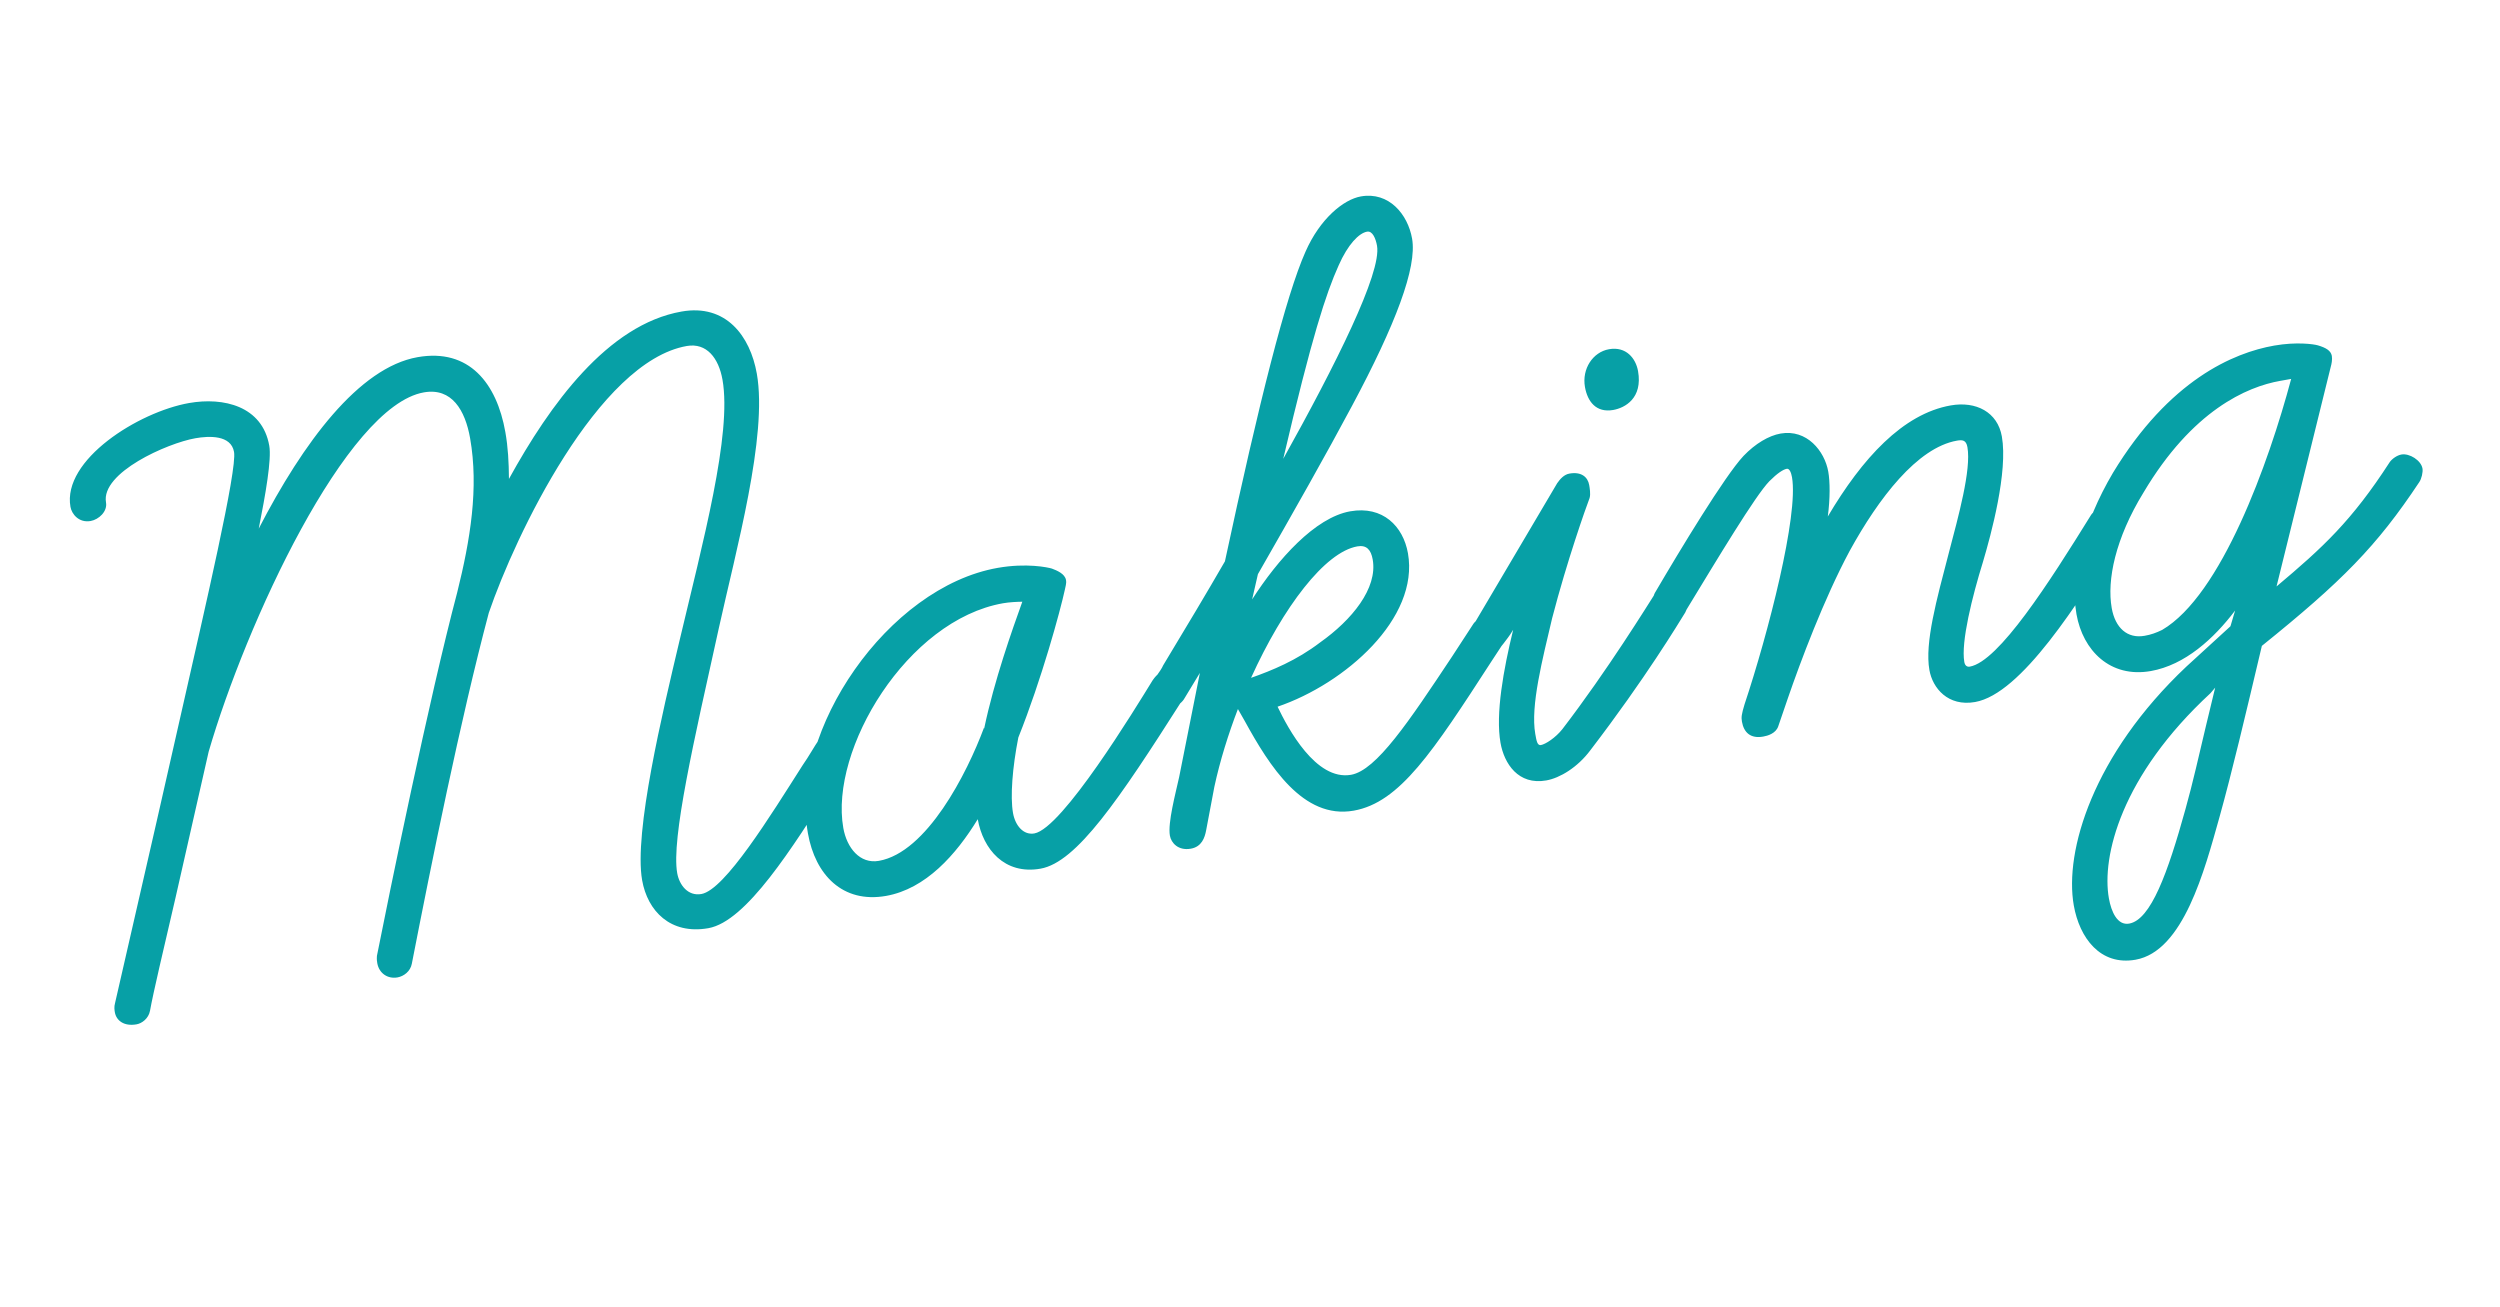 <svg width="109" height="57" viewBox="0 0 109 57" fill="none" xmlns="http://www.w3.org/2000/svg">
<path d="M5.953 44.661C5.402 44.759 5.07 44.492 5.008 44.138C4.994 44.059 4.966 43.901 5.017 43.73L6.394 37.719L6.83 35.815L7.79 31.584C8.977 26.338 10.343 20.492 10.204 19.704C10.072 18.956 9.106 19.004 8.515 19.108C7.294 19.324 4.393 20.607 4.622 21.907C4.691 22.301 4.306 22.653 3.952 22.716C3.44 22.806 3.127 22.414 3.072 22.099C2.71 20.051 6.038 17.961 8.244 17.572C9.741 17.308 11.435 17.7 11.74 19.433C11.845 20.024 11.582 21.533 11.281 23.048C13.219 19.294 15.648 16.023 18.208 15.572C20.453 15.176 21.658 16.71 22.033 18.837C22.151 19.506 22.184 20.151 22.19 20.881C23.975 17.642 26.487 14.152 29.718 13.583C31.648 13.242 32.706 14.64 32.998 16.294C33.477 19.012 32.084 24.01 31.34 27.391C30.255 32.294 29.262 36.571 29.526 38.068C29.617 38.58 29.99 39.083 30.581 38.979C31.605 38.798 33.593 35.564 34.993 33.367C35.285 32.95 35.498 32.547 35.725 32.223C35.823 32.084 36.038 31.924 36.235 31.889C36.669 31.813 37.06 32.19 37.123 32.545C37.151 32.702 37.074 32.96 37.016 33.092L36.316 34.19C34.534 36.982 32.538 40.177 30.884 40.469C29.229 40.76 28.233 39.718 27.997 38.378C27.629 36.29 28.895 31.031 29.616 27.979C30.641 23.655 31.918 18.922 31.501 16.558C31.335 15.613 30.809 14.934 29.942 15.086C26.082 15.767 22.463 23.351 21.311 26.722C20.066 31.409 18.81 37.642 17.956 42.017C17.894 42.353 17.606 42.566 17.331 42.615C16.897 42.691 16.527 42.431 16.45 41.998C16.436 41.919 16.422 41.841 16.434 41.676C16.949 39.067 18.716 30.429 19.935 25.827C20.506 23.534 20.879 21.274 20.497 19.108C20.282 17.887 19.7 16.892 18.479 17.108C15.091 17.705 10.715 27.209 9.097 32.775L7.657 39.121C7.126 41.408 6.683 43.274 6.54 44.071C6.477 44.407 6.19 44.62 5.953 44.661ZM45.367 37.874C43.791 38.152 42.859 37.017 42.63 35.717C41.685 37.264 40.364 38.756 38.63 39.062C36.74 39.395 35.544 38.144 35.225 36.332C34.44 31.881 38.695 25.606 43.501 24.759C44.761 24.537 45.691 24.738 45.862 24.79C46.08 24.873 46.43 25.014 46.478 25.29C46.506 25.448 46.448 25.58 46.429 25.705C46.228 26.634 45.414 29.621 44.399 32.156C44.141 33.46 44.042 34.737 44.167 35.446C44.264 35.997 44.623 36.421 45.096 36.338C46.317 36.123 49.497 30.891 50.255 29.661C50.482 29.336 50.6 29.316 50.797 29.281C51.23 29.204 51.622 29.582 51.684 29.937C51.712 30.094 51.642 30.391 51.545 30.53C48.778 34.876 46.942 37.596 45.367 37.874ZM43.732 26.302C39.557 27.038 36.164 32.673 36.768 36.1C36.921 36.967 37.493 37.679 38.32 37.533C40.408 37.165 42.158 33.728 42.902 31.729L42.909 31.768C43.349 29.66 44.138 27.449 44.573 26.235C44.33 26.238 44.008 26.254 43.732 26.302ZM51.919 37.003C51.368 37.1 51.062 36.748 51.007 36.433C50.909 35.882 51.252 34.602 51.41 33.884L52.315 29.338L51.654 30.429C51.564 30.608 51.316 30.814 51.119 30.849C50.685 30.925 50.254 30.554 50.192 30.2C50.157 30.003 50.201 29.792 50.299 29.653C50.591 29.236 50.656 29.143 50.713 29.011C51.782 27.239 52.598 25.876 53.407 24.475C54.9 17.509 56.073 12.875 56.917 10.98C57.554 9.527 58.585 8.696 59.334 8.564C60.555 8.348 61.38 9.34 61.567 10.404C61.789 11.664 60.846 14.146 58.952 17.689C57.854 19.751 56.398 22.322 54.845 25.033L54.593 26.134C55.708 24.394 57.334 22.564 58.871 22.293C60.289 22.043 61.178 22.942 61.387 24.123C61.887 26.96 58.652 29.805 55.702 30.812C56.151 31.748 57.37 34.052 58.906 33.781C60.009 33.587 61.423 31.469 63.316 28.617L64.243 27.194C64.373 27.009 64.635 26.881 64.793 26.854C65.305 26.763 65.611 27.116 65.673 27.47C65.708 27.667 65.631 27.924 65.534 28.063L65.022 28.844C62.468 32.787 61.029 34.991 59.02 35.345C56.813 35.734 55.345 33.394 54.268 31.431L53.973 30.914C53.556 32.003 53.192 33.164 52.946 34.304L52.589 36.195C52.527 36.531 52.392 36.92 51.919 37.003ZM59.181 23.822C57.763 24.072 55.95 26.463 54.546 29.554C55.464 29.23 56.525 28.799 57.563 28.006C58.935 27.034 60.073 25.655 59.85 24.394C59.774 23.961 59.575 23.753 59.181 23.822ZM59.605 10.1C59.25 10.162 58.768 10.654 58.362 11.578C57.808 12.813 57.201 14.667 55.949 20.005C58.232 15.906 60.246 11.896 60.038 10.714C59.982 10.399 59.841 10.058 59.605 10.1ZM67.417 34.027C66.196 34.242 65.582 33.294 65.422 32.388C65.2 31.128 65.55 29.198 65.974 27.458C65.787 27.775 65.682 27.875 65.552 28.06C65.423 28.245 65.279 28.352 65.082 28.387C64.649 28.463 64.257 28.085 64.195 27.731C64.153 27.494 64.139 27.416 64.359 27.052L67.894 21.067C68.023 20.882 68.193 20.689 68.429 20.648C68.941 20.558 69.226 20.792 69.289 21.146C69.309 21.264 69.358 21.54 69.307 21.712C69.14 22.147 68.326 24.443 67.673 26.955C67.255 28.735 66.722 30.778 66.938 31.999C66.993 32.314 67.028 32.511 67.185 32.484C67.382 32.449 67.82 32.169 68.119 31.791C70.101 29.208 71.837 26.383 72.219 25.788C72.349 25.602 72.532 25.489 72.768 25.447C73.28 25.357 73.593 25.749 73.649 26.064C73.677 26.221 73.568 26.525 73.477 26.703C73.192 27.16 71.748 29.567 69.338 32.713C68.779 33.462 68.008 33.923 67.417 34.027ZM71.419 16.181C71.627 17.363 70.849 17.784 70.336 17.875C69.588 18.006 69.215 17.504 69.104 16.873C68.965 16.085 69.445 15.351 70.154 15.226C70.902 15.094 71.322 15.629 71.419 16.181ZM76.876 32.115C76.324 32.213 76.032 31.939 75.949 31.466C75.914 31.269 75.933 31.144 76.06 30.716C77.096 27.608 78.422 22.46 78.131 20.806C78.096 20.609 78.022 20.419 77.904 20.439C77.746 20.467 77.491 20.634 77.146 20.979C76.527 21.616 74.895 24.341 73.51 26.616C73.387 26.841 73.164 26.962 72.967 26.996C72.534 27.073 72.117 26.781 72.047 26.387C72.02 26.229 72.089 25.933 72.186 25.794C73.248 23.982 75.197 20.754 76.018 19.878C76.532 19.341 77.121 18.993 77.633 18.903C78.775 18.702 79.554 19.661 79.713 20.567C79.79 21 79.797 21.73 79.692 22.52C81.194 19.981 82.965 18.044 85.052 17.676C86.155 17.482 87.094 17.966 87.281 19.03C87.552 20.566 86.815 23.295 86.458 24.496C85.992 25.999 85.491 27.997 85.644 28.863C85.672 29.021 85.764 29.086 85.883 29.065C87.143 28.843 89.34 25.409 91.174 22.446C91.271 22.307 91.487 22.147 91.683 22.112C92.195 22.022 92.494 22.334 92.571 22.768C92.599 22.925 92.522 23.183 92.464 23.315C90.598 26.324 88.123 30.254 86.114 30.608C84.932 30.817 84.26 30.001 84.122 29.213C83.913 28.031 84.435 26.152 84.968 24.108C85.381 22.533 85.953 20.482 85.78 19.497C85.724 19.182 85.56 19.171 85.323 19.212C83.59 19.518 81.907 21.724 80.647 24.017C79.516 26.126 78.496 28.865 77.958 30.422L77.529 31.675C77.42 31.979 77.073 32.081 76.876 32.115ZM93.109 41.844C91.573 42.115 90.667 40.894 90.417 39.476C90 37.112 91.25 32.911 95.324 29.065L97.248 27.305L97.451 26.619C96.529 27.837 95.271 28.994 93.774 29.258C92.001 29.57 90.813 28.358 90.535 26.782C90.243 25.128 90.813 22.834 92.127 20.612C94.582 16.564 97.379 15.381 99.152 15.068C100.136 14.895 100.887 15.006 101.059 15.057C101.401 15.159 101.626 15.282 101.668 15.518C101.696 15.676 101.652 15.886 101.626 15.972L99.257 25.569C101.273 23.874 102.531 22.718 104.191 20.15C104.288 20.011 104.503 19.852 104.7 19.817C105.055 19.754 105.558 20.072 105.62 20.426C105.648 20.584 105.578 20.88 105.481 21.019C103.62 23.825 102.102 25.352 98.617 28.16C97.896 31.212 97.314 33.67 96.767 35.635C96.118 37.943 95.197 41.476 93.109 41.844ZM99.895 16.521L99.422 16.605C97.965 16.861 95.587 17.89 93.457 21.474C92.227 23.478 91.856 25.29 92.071 26.512C92.224 27.378 92.754 27.853 93.503 27.721C93.779 27.673 94.008 27.592 94.27 27.464C96.847 25.954 98.917 20.187 99.895 16.521ZM95.284 35.287C95.608 34.133 95.88 32.907 96.183 31.635L96.582 29.981L96.38 30.22C92.469 33.834 91.627 37.353 91.947 39.165C92.051 39.756 92.319 40.359 92.832 40.269C93.777 40.102 94.514 38.063 95.284 35.287Z" fill="#07A0A6"/>
</svg>

